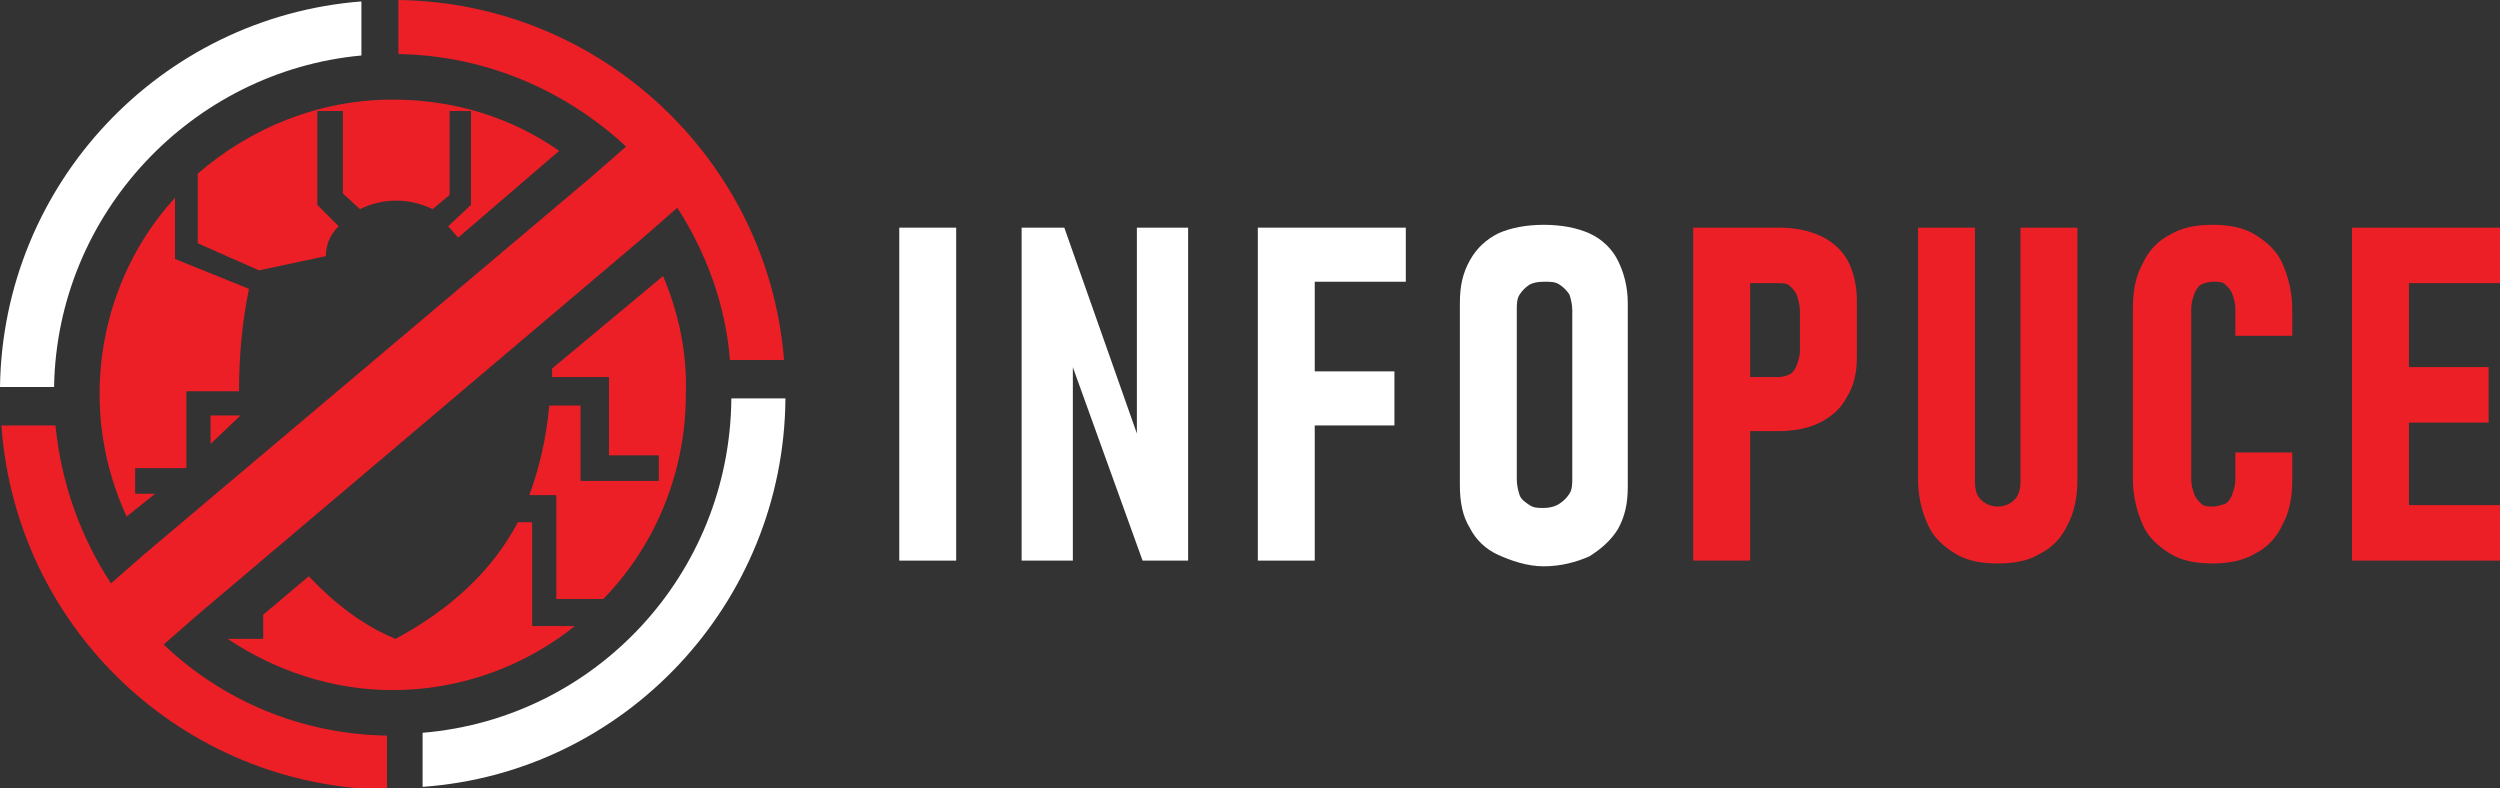 <?xml version="1.0" encoding="utf-8"?>
<!-- Generator: Adobe Illustrator 24.1.0, SVG Export Plug-In . SVG Version: 6.00 Build 0)  -->
<svg version="1.1" id="Layer_1" xmlns="http://www.w3.org/2000/svg" xmlns:xlink="http://www.w3.org/1999/xlink" x="0px" y="0px"
	 width="175.7px" height="55.4px" viewBox="0 0 175.7 55.4" style="enable-background:new 0 0 175.7 55.4;" xml:space="preserve">
<rect x="0" y="0" width="175.7" height="55.4" fill="#333333" stroke="none"/>
<style type="text/css">
	.st0{fill-rule:evenodd;clip-rule:evenodd;fill:#FFFFFF;}
	.st1{fill-rule:evenodd;clip-rule:evenodd;fill:#EC1F27;}
	.st2{fill:#FFFFFF;}
	.st3{fill:#EC1F27;}
</style>
<g>
	<path class="st0" d="M3.8,27.2C4,15,13.5,5,25.4,3.9V0.1C11.3,1.2,0.2,12.9,0,27.2H3.8z"/>
	<path class="st0" d="M51.4,28c-0.1,12.4-9.6,22.5-21.7,23.5v3.8C43.9,54.3,55.1,42.4,55.2,28H51.4z"/>
	<path class="st1" d="M25.3,14.7c1.6-0.8,3.5-0.8,5.1,0l1.2-1V7.8h1.5v6.6l-1.6,1.5l0.7,0.8l7.1-6.1C36,8.3,32,7,27.6,7
		c-5.2,0-10,2-13.7,5.2v4.9l4.3,1.9l4.7-1c0-0.8,0.3-1.5,0.9-2.1l-1.5-1.5V7.8h1.8v5.8L25.3,14.7z"/>
	<path class="st1" d="M17.5,20.3l-5.2-2.1v-4.3C9,17.5,7,22.4,7,27.7c0,3.1,0.7,6,1.9,8.6l2-1.6H9.5v-1.8h3.6v-5.4h3.7
		C16.8,25.1,17,22.7,17.5,20.3z"/>
	<polygon class="st1" points="16.9,29.2 14.8,29.2 14.8,31.2 	"/>
	<path class="st1" d="M13.9,43.2l31.3-26.5l2.4-2.1c2,3.1,3.4,6.8,3.7,10.7h3.8C54,11.3,42.3,0.2,28,0v3.8c6.2,0.1,11.8,2.6,16,6.5
		l-2.4,2.1L10.2,38.9l-2.4,2.1c-2.1-3.2-3.5-7-3.9-11.1H0.1c1,14.2,12.7,25.4,27.1,25.6v-3.8c-6.1-0.1-11.6-2.5-15.7-6.4L13.9,43.2z
		"/>
	<path class="st1" d="M46.6,19.4l-7.8,6.5v0.6h4V32h3.5v1.8h-5.5v-5.3h-2.2c-0.2,2.3-0.7,4.4-1.4,6.3h1.9v7.3h3.3
		c3.6-3.7,5.8-8.8,5.8-14.4C48.3,24.8,47.7,22,46.6,19.4z"/>
	<path class="st1" d="M37.4,44v-7.3h-1c-1.8,3.4-4.7,6.1-8.6,8.2c-2.2-0.9-4.2-2.4-6.1-4.4l-3.2,2.7v1.7H16
		c3.3,2.2,7.3,3.6,11.6,3.6c4.8,0,9.3-1.7,12.8-4.5H37.4z"/>
</g>
<g>
	<path class="st2" d="M67.2,39.4h-4V16h4V39.4z"/>
	<path class="st2" d="M71.7,16h3.1l5.5,15.6l-0.4,0.6V16h3.6v23.4h-3.2L75,24.7l0.4-0.6v15.3h-3.6V16z"/>
	<path class="st2" d="M88.4,16h4v23.4h-4V16z M90.2,16h8.6v3.8h-8.6V16z M90.2,26.1H98v3.8h-7.8V26.1z"/>
	<path class="st2" d="M105.3,39c-0.9-0.4-1.6-1.1-2-1.9c-0.5-0.8-0.7-1.8-0.7-3V21.3c0-1.2,0.2-2.1,0.7-3s1.2-1.5,2-1.9
		c0.9-0.4,2-0.6,3.2-0.6s2.3,0.2,3.2,0.6c0.9,0.4,1.6,1.1,2,1.9s0.7,1.8,0.7,3v12.9c0,1.2-0.2,2.1-0.7,3c-0.5,0.8-1.2,1.4-2,1.9
		c-0.9,0.4-2,0.7-3.2,0.7S106.2,39.4,105.3,39z M109.6,35.4c0.3-0.2,0.5-0.4,0.7-0.7c0.2-0.3,0.2-0.7,0.2-1.1V21.8
		c0-0.4-0.1-0.8-0.2-1.1c-0.2-0.3-0.4-0.5-0.7-0.7s-0.6-0.2-1.1-0.2s-0.8,0.1-1,0.2c-0.3,0.2-0.5,0.4-0.7,0.7
		c-0.2,0.3-0.2,0.7-0.2,1.1v11.9c0,0.4,0.1,0.8,0.2,1.1c0.1,0.3,0.4,0.5,0.7,0.7c0.3,0.2,0.6,0.2,1,0.2S109.3,35.6,109.6,35.4z"/>
	<path class="st3" d="M119,16h4v23.4h-4V16z M120.9,26.5h4.1c0.3,0,0.6-0.1,0.8-0.2c0.2-0.1,0.4-0.4,0.5-0.7c0.1-0.3,0.2-0.6,0.2-1
		v-2.7c0-0.4-0.1-0.8-0.2-1.1s-0.3-0.5-0.5-0.7c-0.2-0.2-0.5-0.2-0.9-0.2h-4.1V16h4.2c1.2,0,2.1,0.2,3,0.6c0.8,0.4,1.5,1,1.9,1.8
		c0.4,0.8,0.6,1.7,0.6,2.8v3.9c0,1.1-0.2,2-0.7,2.8c-0.4,0.8-1.1,1.4-1.9,1.8s-1.8,0.6-3,0.6h-4.2V26.5z"/>
	<path class="st3" d="M137.4,38.9c-0.8-0.5-1.5-1.1-1.9-2c-0.4-0.9-0.7-1.9-0.7-3.2V16h4v17.8c0,0.6,0.1,1,0.4,1.3
		c0.3,0.3,0.7,0.5,1.2,0.5c0.5,0,0.9-0.2,1.2-0.5s0.4-0.8,0.4-1.3V16h4v17.7c0,1.2-0.2,2.3-0.7,3.2c-0.4,0.9-1.1,1.6-1.9,2
		c-0.8,0.5-1.8,0.7-3,0.7C139.2,39.6,138.2,39.4,137.4,38.9z"/>
	<path class="st3" d="M152.5,38.9c-0.8-0.5-1.5-1.1-1.9-2c-0.4-0.9-0.7-2-0.7-3.2v-12c0-1.3,0.2-2.3,0.7-3.2c0.4-0.9,1.1-1.6,1.9-2
		c0.8-0.5,1.8-0.7,3-0.7c1.2,0,2.2,0.2,3,0.7c0.8,0.5,1.5,1.1,1.9,2c0.4,0.9,0.7,2,0.7,3.2v1.9h-4v-1.9c0-0.4-0.1-0.7-0.2-1
		s-0.3-0.5-0.5-0.7s-0.5-0.2-0.9-0.2c-0.3,0-0.6,0.1-0.8,0.2c-0.2,0.1-0.4,0.4-0.5,0.7c-0.1,0.3-0.2,0.6-0.2,1v12
		c0,0.4,0.1,0.7,0.2,1c0.1,0.3,0.3,0.5,0.5,0.7c0.2,0.2,0.5,0.2,0.8,0.2c0.3,0,0.6-0.1,0.9-0.2c0.2-0.1,0.4-0.4,0.5-0.7
		c0.1-0.3,0.2-0.6,0.2-1v-1.9h4v1.9c0,1.3-0.2,2.3-0.7,3.2c-0.4,0.9-1.1,1.6-1.9,2c-0.8,0.5-1.9,0.7-3,0.7
		C154.3,39.6,153.3,39.4,152.5,38.9z"/>
	<path class="st3" d="M165.3,16h4v23.4h-4V16z M167.1,16h8.6v3.9h-8.6V16z M167.1,25.8h7.8v3.9h-7.8V25.8z M167.1,35.5h8.6v3.9h-8.6
		V35.5z"/>
</g>
</svg>
